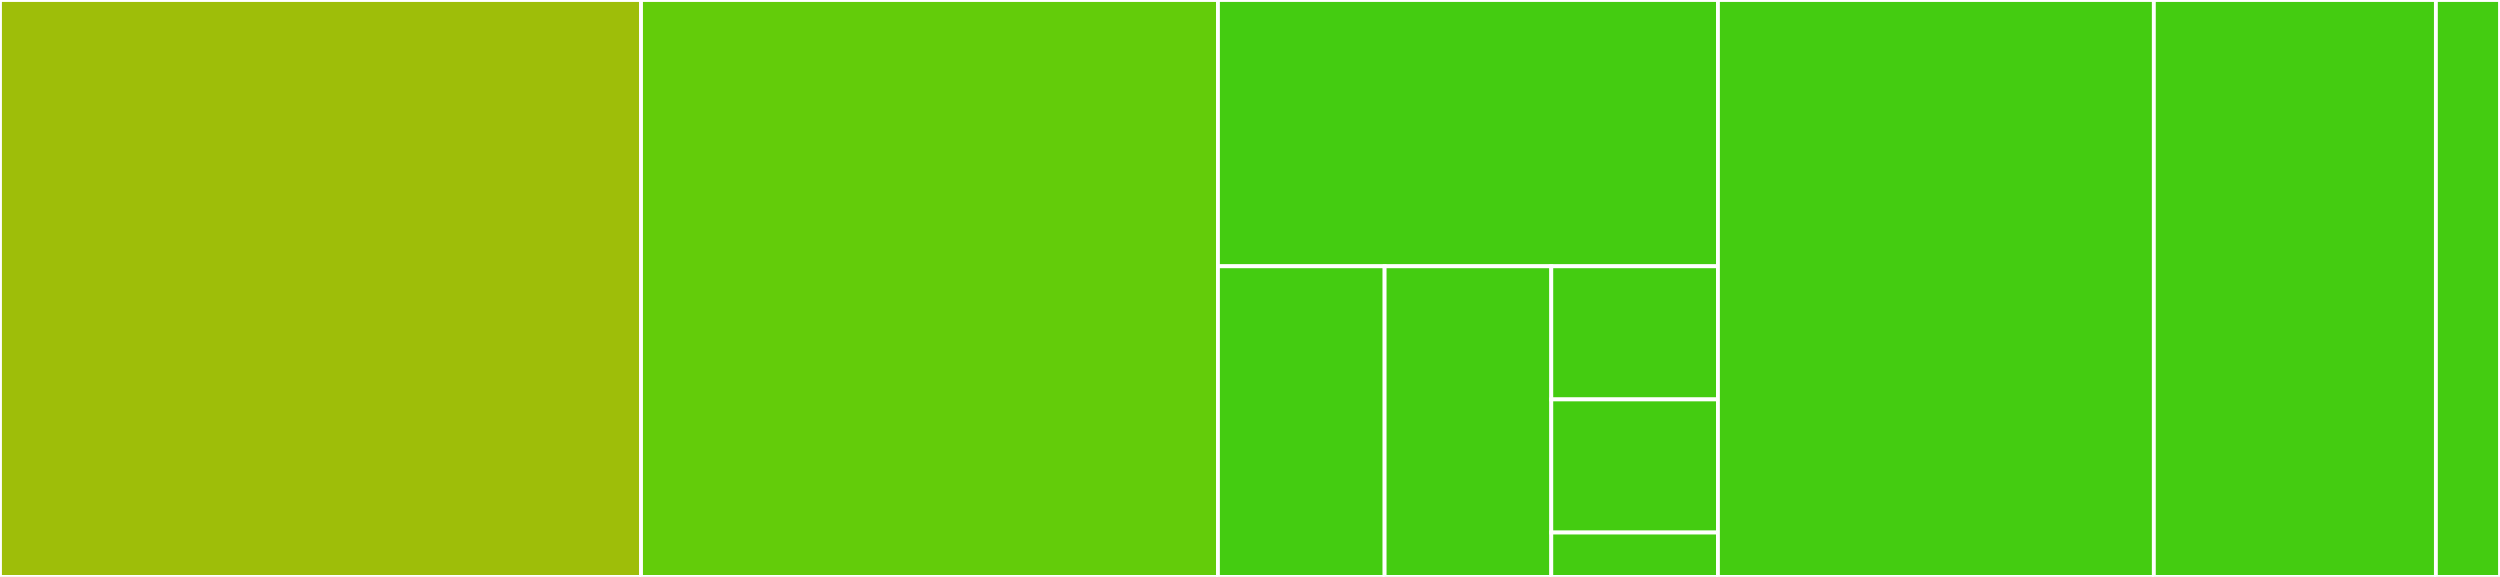 <svg baseProfile="full" width="650" height="150" viewBox="0 0 650 150" version="1.1"
xmlns="http://www.w3.org/2000/svg" xmlns:ev="http://www.w3.org/2001/xml-events"
xmlns:xlink="http://www.w3.org/1999/xlink">

<rect x="0" y="0" width="650" height="150" fill="#333333" stroke="none"/>

<style>rect.s{mask:url(#mask);}</style>
<defs>
  <pattern id="white" width="4" height="4" patternUnits="userSpaceOnUse" patternTransform="rotate(45)">
    <rect width="2" height="2" transform="translate(0,0)" fill="white"></rect>
  </pattern>
  <mask id="mask">
    <rect x="0" y="0" width="100%" height="100%" fill="url(#white)"></rect>
  </mask>
</defs>

<rect x="0" y="0" width="166.667" height="150.0" fill="#9ebe09" stroke="white" stroke-width="1" class=" tooltipped" data-content="src/parsers/discord.ts"><title>src/parsers/discord.ts</title></rect>
<rect x="166.667" y="0" width="150.0" height="150.0" fill="#63cc0a" stroke="white" stroke-width="1" class=" tooltipped" data-content="src/parsers/functional.ts"><title>src/parsers/functional.ts</title></rect>
<rect x="316.667" y="0" width="130.0" height="69.231" fill="#4c1" stroke="white" stroke-width="1" class=" tooltipped" data-content="src/parsers/strings.ts"><title>src/parsers/strings.ts</title></rect>
<rect x="316.667" y="69.231" width="43.333" height="80.769" fill="#4c1" stroke="white" stroke-width="1" class=" tooltipped" data-content="src/parsers/index.ts"><title>src/parsers/index.ts</title></rect>
<rect x="360" y="69.231" width="43.333" height="80.769" fill="#4c1" stroke="white" stroke-width="1" class=" tooltipped" data-content="src/parsers/variables.ts"><title>src/parsers/variables.ts</title></rect>
<rect x="403.333" y="69.231" width="43.333" height="34.615" fill="#4c1" stroke="white" stroke-width="1" class=" tooltipped" data-content="src/parsers/args.ts"><title>src/parsers/args.ts</title></rect>
<rect x="403.333" y="103.846" width="43.333" height="34.615" fill="#4c1" stroke="white" stroke-width="1" class=" tooltipped" data-content="src/parsers/time.ts"><title>src/parsers/time.ts</title></rect>
<rect x="403.333" y="138.462" width="43.333" height="11.538" fill="#4c1" stroke="white" stroke-width="1" class=" tooltipped" data-content="src/parsers/miscellaneous.ts"><title>src/parsers/miscellaneous.ts</title></rect>
<rect x="446.667" y="0" width="113.333" height="150.0" fill="#4c1" stroke="white" stroke-width="1" class=" tooltipped" data-content="src/index.ts"><title>src/index.ts</title></rect>
<rect x="560.0" y="0" width="73.333" height="150" fill="#4c1" stroke="white" stroke-width="1" class=" tooltipped" data-content="src/utils.ts"><title>src/utils.ts</title></rect>
<rect x="633.333" y="0" width="16.667" height="150" fill="#4c1" stroke="white" stroke-width="1" class=" tooltipped" data-content="test/utils/randstr.ts"><title>test/utils/randstr.ts</title></rect>
</svg>